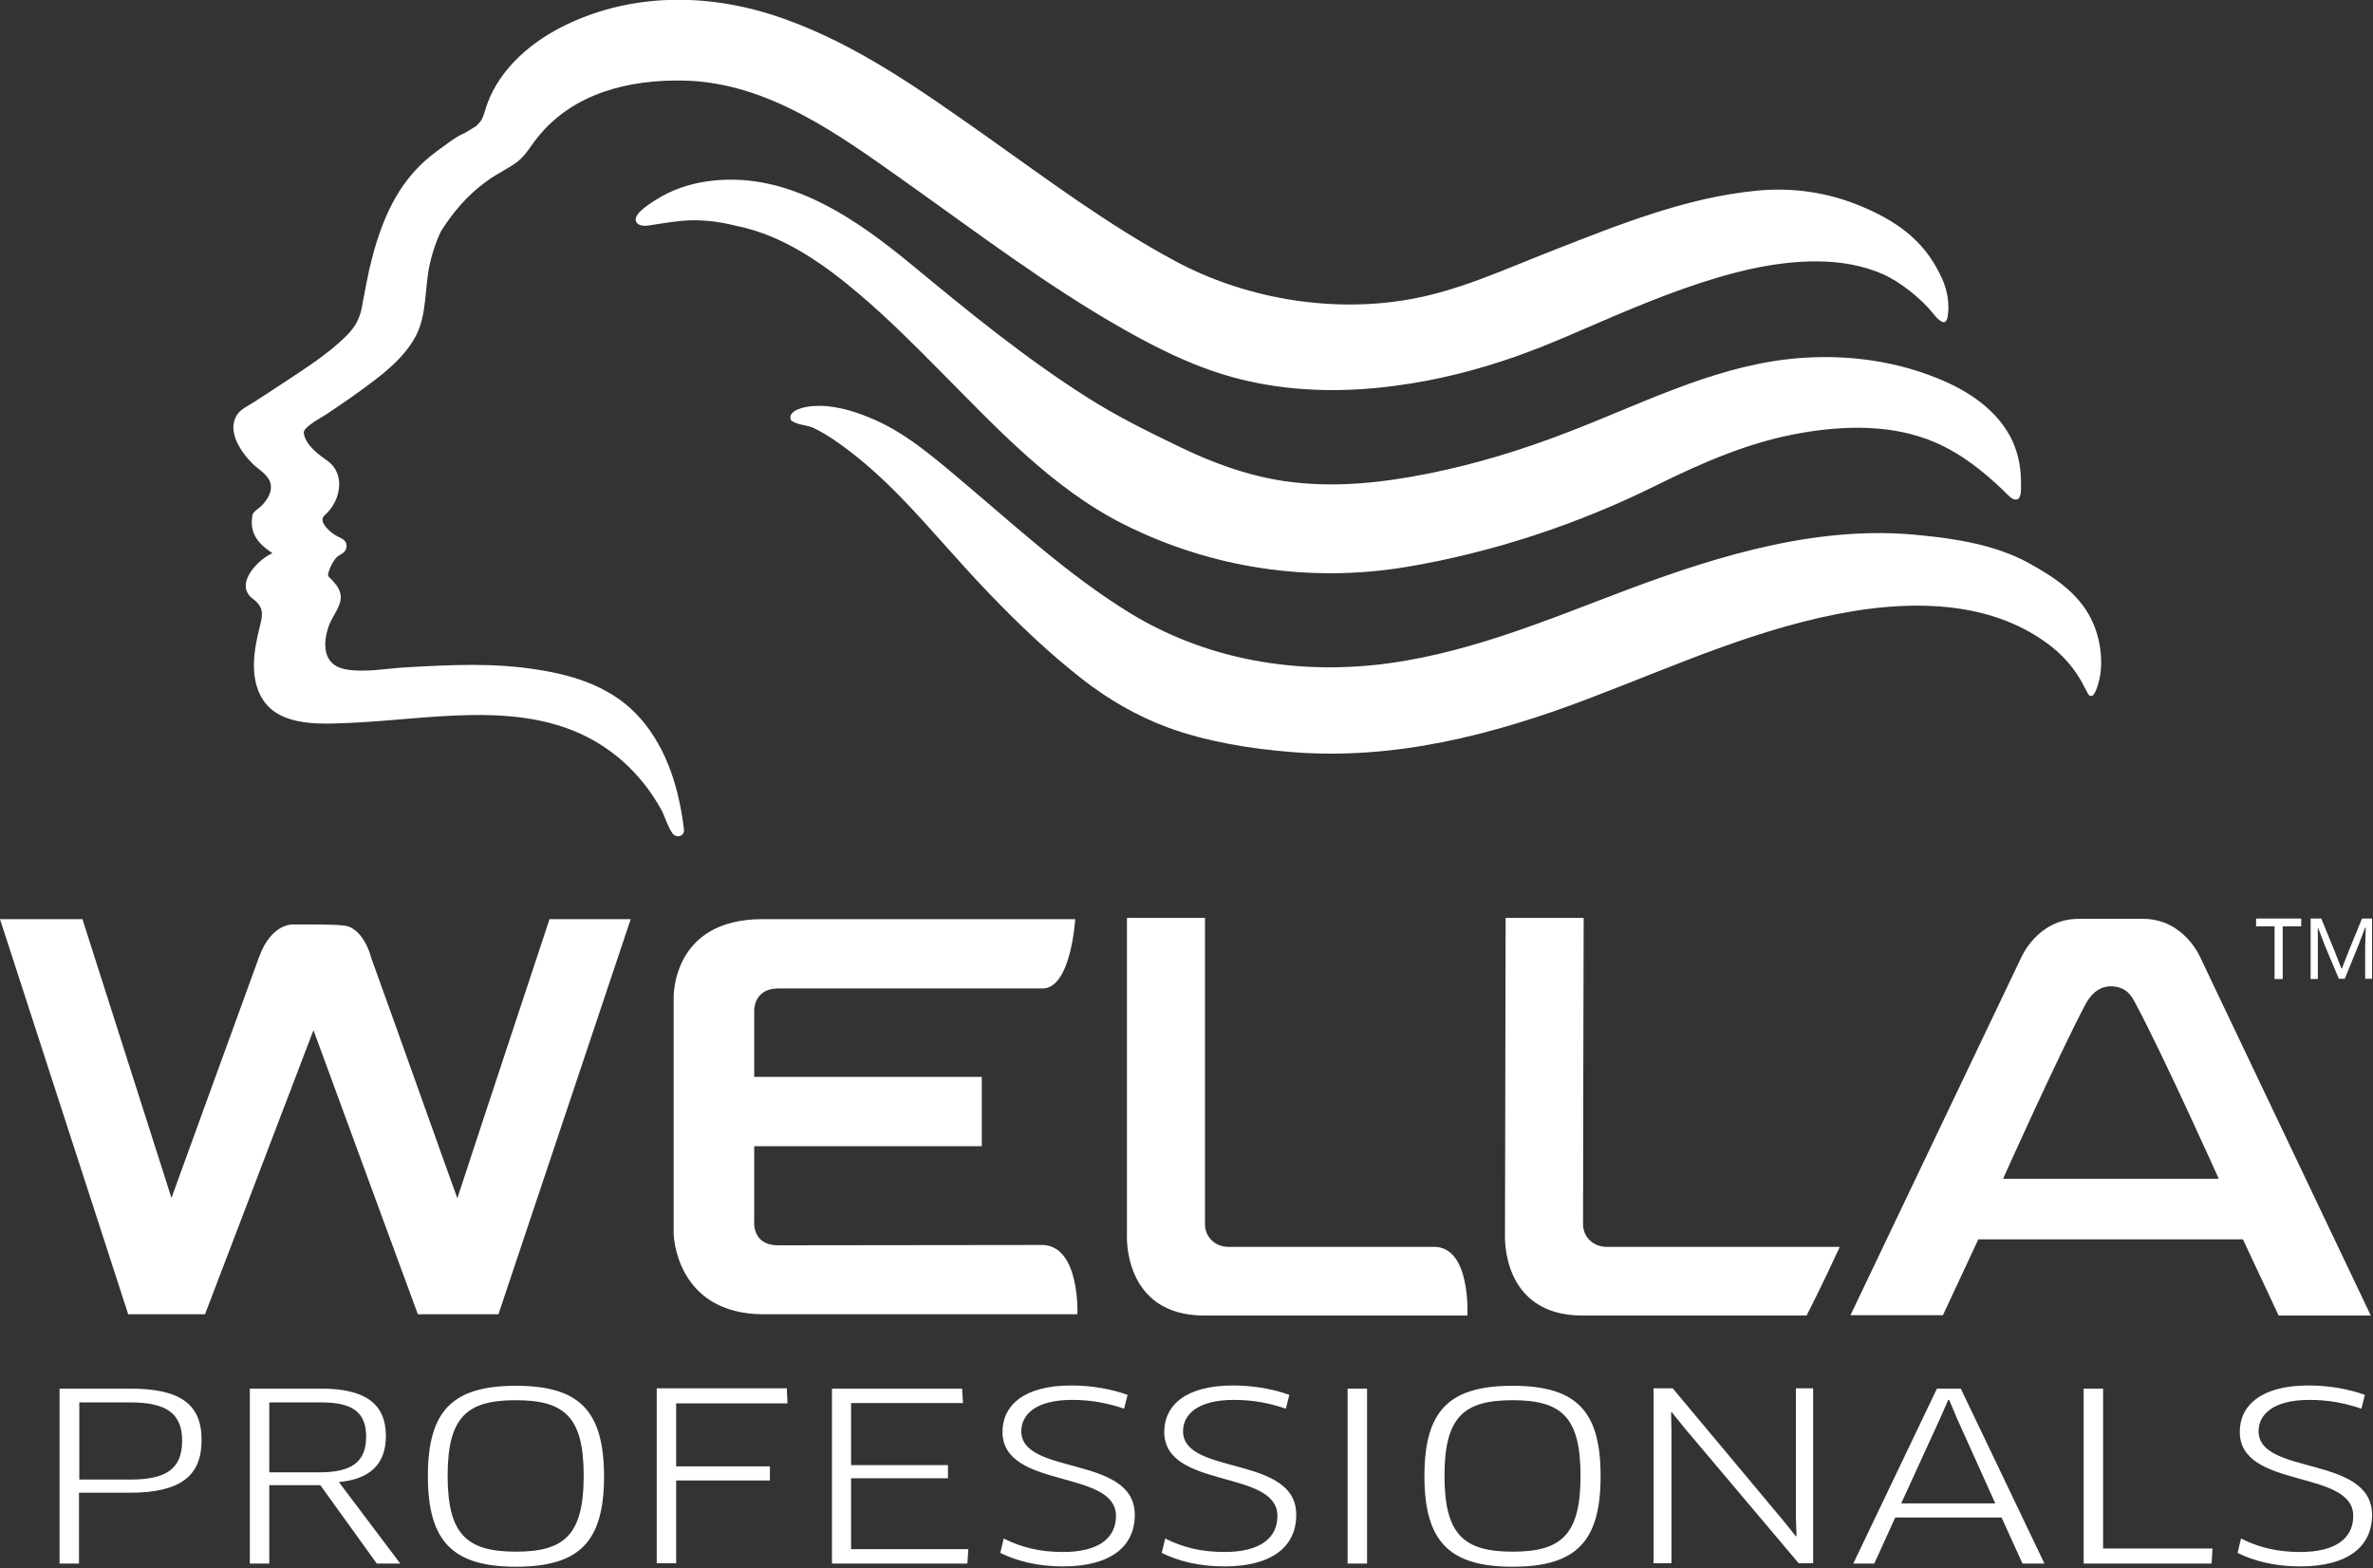 <?xml version="1.0" encoding="UTF-8"?> <svg xmlns="http://www.w3.org/2000/svg" width="454" height="300" viewBox="0 0 454 300" fill="none"><rect x="0" y="0" width="454" height="300" fill="#333333" stroke="none"/><g clip-path="url(#clip0_27_594)"><path d="M432.11 273.84C432.11 270.66 434.868 267.84 441.825 267.84C445.484 267.84 448.602 268.44 451.781 269.52L452.441 266.88C449.442 265.8 445.724 265.08 441.645 265.08C432.589 265.08 428.511 268.92 428.511 273.96C428.511 285 450.222 281.04 450.222 290.04C450.222 294.36 446.803 296.94 440.086 296.94C435.648 296.94 432.05 296.04 428.751 294.36L428.091 297.12C431.27 298.68 435.228 299.7 440.086 299.7C449.082 299.7 453.82 295.98 453.82 289.86C453.82 278.34 432.11 282.36 432.11 273.84ZM402.363 265.68H398.644V299.16H423.114L423.294 296.28H402.363V265.68ZM363.74 287.64L371.236 271.26L372.736 267.84H372.916L374.355 271.26L381.732 287.64H363.74ZM370.577 265.68L354.564 299.16H358.582L362.6 290.34H382.931L386.95 299.16H391.148L375.135 265.68H370.577ZM343.589 290.34L343.709 293.88L343.589 293.94L341.13 290.88L320.019 265.62H316.361V299.1H319.779V273.84L319.719 270.24L319.839 270.18L322.298 273.24L344.128 299.1H346.887V265.62H343.589V290.34ZM289.432 296.88C280.077 296.88 276.358 293.64 276.358 282.36C276.358 271.08 280.077 267.9 289.373 267.9C298.728 267.9 302.387 271.08 302.387 282.36C302.387 293.64 298.728 296.88 289.432 296.88ZM289.373 265.14C277.138 265.14 272.52 270 272.52 282.42C272.52 294.84 277.198 299.76 289.373 299.76C301.667 299.76 306.225 294.84 306.225 282.42C306.225 270 301.667 265.14 289.373 265.14ZM257.826 299.16H261.545V265.68H257.826V299.16ZM226.34 273.84C226.34 270.66 229.099 267.84 236.056 267.84C239.714 267.84 242.833 268.44 246.012 269.52L246.671 266.88C243.673 265.8 239.954 265.08 235.876 265.08C226.82 265.08 222.742 268.92 222.742 273.96C222.742 285 244.392 281.04 244.392 290.04C244.392 294.36 240.974 296.94 234.257 296.94C229.819 296.94 226.22 296.04 222.922 294.36L222.262 297.12C225.441 298.68 229.399 299.7 234.257 299.7C243.253 299.7 247.991 295.98 247.991 289.86C248.111 278.34 226.34 282.36 226.34 273.84ZM195.394 273.84C195.394 270.66 198.153 267.84 205.11 267.84C208.768 267.84 211.887 268.44 215.065 269.52L215.725 266.88C212.726 265.8 209.008 265.08 204.93 265.08C195.874 265.08 191.796 268.92 191.796 273.96C191.796 285 213.506 281.04 213.506 290.04C213.506 294.36 210.087 296.94 203.37 296.94C198.932 296.94 195.334 296.04 192.035 294.36L191.376 297.12C194.614 298.68 198.513 299.7 203.37 299.7C212.366 299.7 217.104 295.98 217.104 289.86C217.164 278.34 195.394 282.36 195.394 273.84ZM162.828 282.84H181.36V280.32H162.828V268.44H184.239L184.059 265.68H159.17V299.16H185.078L185.258 296.4H162.828V282.84ZM150.654 268.5L150.534 265.62H125.645V299.1H129.363V283.26H147.295V280.56H129.363V268.5H150.654ZM98.716 296.88C89.361 296.88 85.642 293.64 85.642 282.36C85.642 271.08 89.361 267.9 98.656 267.9C108.012 267.9 111.671 271.08 111.671 282.36C111.671 293.64 108.012 296.88 98.716 296.88ZM98.716 265.14C86.482 265.14 81.864 270 81.864 282.42C81.864 294.84 86.542 299.76 98.716 299.76C111.011 299.76 115.569 294.84 115.569 282.42C115.509 270 110.951 265.14 98.716 265.14ZM61.113 281.7H51.517V268.32H61.473C67.41 268.32 70.049 270.18 70.049 274.86C70.049 279.72 67.29 281.7 61.113 281.7ZM73.828 274.74C73.828 268.62 69.929 265.68 61.413 265.68H47.799V299.16H51.517V284.16H61.293L72.088 299.16H76.586L64.831 283.56C70.709 283.02 73.828 280.2 73.828 274.74ZM24.889 283.08H15.173V268.32H24.889C31.666 268.32 34.845 270.3 34.845 275.64C34.845 281.28 31.486 283.08 24.889 283.08ZM24.889 265.68H11.395V299.16H15.113V285.6H24.829C34.545 285.6 38.563 282.36 38.563 275.58C38.623 268.62 34.425 265.68 24.889 265.68ZM302.867 234.24C302.867 220.14 302.987 175.62 302.987 175.62H288.053L287.933 236.28C287.933 236.28 287.094 251.7 302.747 251.7H345.628C345.628 251.7 348.387 246.42 351.985 238.56H307.245C304.846 238.5 302.867 236.7 302.867 234.24ZM280.736 251.7C280.736 251.7 281.456 238.56 274.379 238.56C264.064 238.56 243.913 238.56 234.976 238.56C232.518 238.56 230.538 236.7 230.538 234.24C230.538 220.14 230.538 175.62 230.538 175.62H215.605V236.28C215.605 236.28 214.765 251.7 230.419 251.7H280.736ZM399.004 192.12C399.784 190.68 401.223 188.76 403.802 188.7C406.861 188.76 407.82 190.56 408.6 192.06C413.938 202.02 424.493 225.54 424.493 225.54H383.231C383.171 225.6 393.727 202.14 399.004 192.12ZM378.493 237.12H429.111L435.948 251.7H453.58L421.015 183.3C421.015 183.3 417.956 175.8 409.979 175.8H397.685C389.768 175.8 386.65 183.3 386.65 183.3L354.024 251.64H371.716L378.493 237.12ZM128.643 159.42C129.363 160.44 130.982 160.02 130.862 158.76C129.963 151.14 127.684 143.34 122.526 137.46C117.428 131.64 110.231 129.24 102.675 128.1C94.458 126.78 86.062 127.2 77.726 127.68C74.007 127.86 69.749 128.76 66.031 128.04C61.653 127.2 61.713 123 62.972 119.58C63.572 117.96 65.131 116.16 65.191 114.42C65.251 113.58 64.891 112.74 64.412 112.02L63.452 110.88C62.792 110.28 62.612 110.28 62.912 109.32C63.212 108.36 63.692 107.46 64.292 106.74C64.951 106.02 66.091 105.9 66.271 104.76C66.511 103.56 65.551 103.08 64.651 102.66C63.512 102.18 60.693 99.84 62.073 98.64C63.752 97.14 64.831 95.04 64.891 92.82C64.951 90.96 64.172 89.22 62.612 88.14C60.813 86.88 58.474 85.14 58.114 82.86C57.934 81.72 61.653 79.8 62.552 79.2C64.651 77.76 66.751 76.38 68.79 74.88C72.688 72.06 77.006 68.88 79.405 64.56C81.744 60.42 81.204 55.08 82.224 50.52C82.704 48.36 83.423 46.2 84.383 44.22C86.662 40.62 89.361 37.44 92.779 34.92L93.619 34.32L93.739 34.2L94.998 33.42C96.258 32.64 97.697 31.92 98.896 31.02C100.576 29.76 101.535 27.9 102.855 26.28C109.632 17.82 120.307 15.18 130.922 15.42C146.935 15.78 160.549 25.8 173.084 34.68C186.878 44.46 200.432 54.78 215.185 63.12C222.622 67.32 230.359 71.04 238.755 72.9C248.051 75 257.647 75.06 267.002 73.8C274.799 72.78 282.416 70.86 289.792 68.28C296.329 66 302.567 63.12 308.924 60.42C317.5 56.82 326.256 53.34 335.432 51.36C343.469 49.68 352.525 49.08 360.201 52.44C363.5 53.88 367.638 57.18 369.857 60C370.637 60.96 372.256 62.82 372.616 60.6C373.036 58.2 372.556 55.56 371.596 53.4C368.718 46.98 364.16 42.84 356.123 39.48C349.706 36.78 342.929 35.82 336.092 36.48C322.478 37.8 309.644 43.02 297.049 47.94C287.813 51.54 278.637 55.86 268.802 57.42C254.048 59.82 237.975 57 224.901 49.98C212.007 43.08 200.192 34.2 188.317 25.8C176.202 17.28 164.208 8.7 150.174 3.66C136.56 -1.26 121.686 -1.62 108.432 4.68C101.895 7.8 95.718 12.96 93.199 19.92C92.779 21 92.599 22.26 91.939 23.22L91.1 24.12C90.5 24.48 89.96 24.84 89.721 24.96L88.821 25.5L88.281 25.74C87.202 26.28 86.182 27 85.162 27.78C83.183 29.16 81.324 30.6 79.645 32.4C74.667 37.68 72.268 44.64 70.649 51.54C70.169 53.76 69.749 55.98 69.329 58.26C68.91 60.84 68.07 62.46 66.211 64.32C62.732 67.74 58.474 70.44 54.396 73.14C52.537 74.4 50.618 75.6 48.699 76.86C47.619 77.58 46 78.3 45.34 79.38C43.301 82.56 46.18 86.58 48.339 88.74C49.598 89.94 51.637 91.02 51.817 92.88C51.997 94.38 50.977 95.82 49.958 96.84C49.418 97.38 48.399 97.86 48.279 98.64C48.159 99.54 48.099 100.5 48.339 101.34C48.819 103.38 50.438 104.7 52.117 105.84C49.358 107.04 44.74 111.78 48.339 114.54C50.498 116.16 50.318 117.48 49.718 119.82C49.118 122.16 48.639 124.56 48.579 127.02C48.519 131.04 49.838 134.94 53.676 136.86C57.695 138.84 62.852 138.48 67.23 138.3C84.383 137.52 103.814 132.96 118.268 144.9C120.307 146.58 122.106 148.5 123.725 150.6C124.745 151.98 125.645 153.36 126.484 154.86C127.204 156.18 127.684 158.04 128.643 159.42ZM312.043 112.56C295.91 118.62 279.957 125.52 262.684 127.26C246.431 128.88 230.119 125.82 216.205 117.3C204.45 110.1 194.254 100.62 183.759 91.8C178.421 87.3 173.024 82.62 166.427 79.92C163.068 78.54 159.23 77.4 155.511 77.7C154.372 77.76 150.534 78.36 151.313 80.4C152.513 81.36 154.312 81.24 155.691 81.9C157.071 82.56 158.33 83.34 159.59 84.18C164.268 87.36 168.526 91.2 172.484 95.28C178.241 101.22 183.519 107.64 189.337 113.64C194.854 119.4 200.792 125.04 207.089 129.96C212.007 133.8 217.404 136.92 223.282 139.14C230.838 141.9 238.935 143.22 246.971 143.88C266.643 145.5 285.654 140.64 303.886 133.68C320.499 127.38 336.752 119.88 354.504 116.94C366.858 114.9 380.652 115.26 391.208 122.76C394.506 125.04 397.145 128.04 398.884 131.64L399.544 132.84C400.624 134.28 401.463 130.74 401.643 130.02C402.483 126.3 401.763 121.8 400.084 118.44C397.565 113.34 392.767 110.28 388.089 107.7C381.972 104.34 374.415 103.08 367.458 102.42C348.506 100.38 329.615 106.02 312.043 112.56ZM341.729 68.76C326.796 70.56 313.422 77.58 299.508 82.86C291.112 86.1 282.476 88.74 273.599 90.54C264.424 92.4 255.008 93.42 245.652 92.04C238.455 90.96 231.678 88.44 225.201 85.26C219.323 82.44 213.446 79.5 207.988 76.02C196.234 68.58 185.378 59.7 174.703 50.88C163.968 42 151.133 32.94 136.38 34.56C132.961 34.92 129.603 35.88 126.604 37.56C125.525 38.22 120.967 40.74 121.686 42.36C122.166 43.5 123.905 43.2 124.865 43.02C126.784 42.72 128.643 42.42 130.562 42.24C134.041 41.94 137.459 42.36 140.818 43.2C149.934 45 157.79 50.64 164.687 56.52C170.025 61.08 175.003 66.06 179.921 71.04C190.536 81.72 201.271 93.42 215.005 100.32C231.738 108.72 250.57 111.54 269.041 108.48C285.534 105.72 302.027 100.26 316.96 92.82C325.717 88.5 334.773 84.54 344.488 82.86C353.005 81.36 362.24 81.18 370.277 84.66C375.375 86.88 379.633 90.3 383.591 94.14C384.131 94.68 384.97 95.7 385.81 95.58C386.83 95.4 386.65 93.3 386.65 92.64C386.71 89.88 386.23 87.18 385.15 84.66C382.452 78.6 376.634 74.76 370.637 72.36C361.461 68.64 351.445 67.62 341.729 68.76ZM146.156 251.46H206.129C206.129 251.46 206.669 238.56 199.592 238.2C186.758 238.2 158.57 238.26 148.854 238.26C143.757 238.26 144.296 233.58 144.296 233.58V219.3H187.837V206.04H144.296V193.2C144.296 193.2 144.296 189.12 148.854 189.12H199.472C204.93 189.12 205.709 175.86 205.709 175.86H145.856C128.283 175.86 128.883 191.1 128.883 191.1V235.8C128.823 235.86 129.063 251.46 146.156 251.46ZM87.501 229.26C86.182 225.72 76.226 197.64 70.949 183.06C71.069 183.3 69.509 177.12 65.431 177.06C64.172 176.82 56.435 176.88 56.435 176.88C56.435 176.88 52.057 176.22 49.538 183.18C44.2 197.76 34.125 225.6 32.806 229.2C31.126 223.98 15.773 175.86 15.773 175.86H0L24.529 251.46H39.223C39.223 251.46 58.174 201.84 59.974 197.1C61.713 201.9 79.945 251.46 79.945 251.46H95.358L120.667 175.86H105.134C105.134 175.86 89.181 224.04 87.501 229.26Z" fill="white"></path><path d="M453.819 187.32V175.74H451.9L449.321 182.04L448.062 185.28H447.942L446.682 182.04L444.103 175.74H442.064V187.32H443.444V181.14V177.6L443.504 177.54L444.763 180.84L447.462 187.26H448.601L451.24 180.78L452.5 177.48L452.62 177.54L452.5 181.08V187.26H453.819V187.32ZM440.265 177.24V175.74H431.629V177.24H435.167V187.32H436.727V177.24H440.265Z" fill="white"></path></g><defs><clipPath id="clip0_27_594"><rect width="454" height="300" fill="white"></rect></clipPath></defs></svg> 